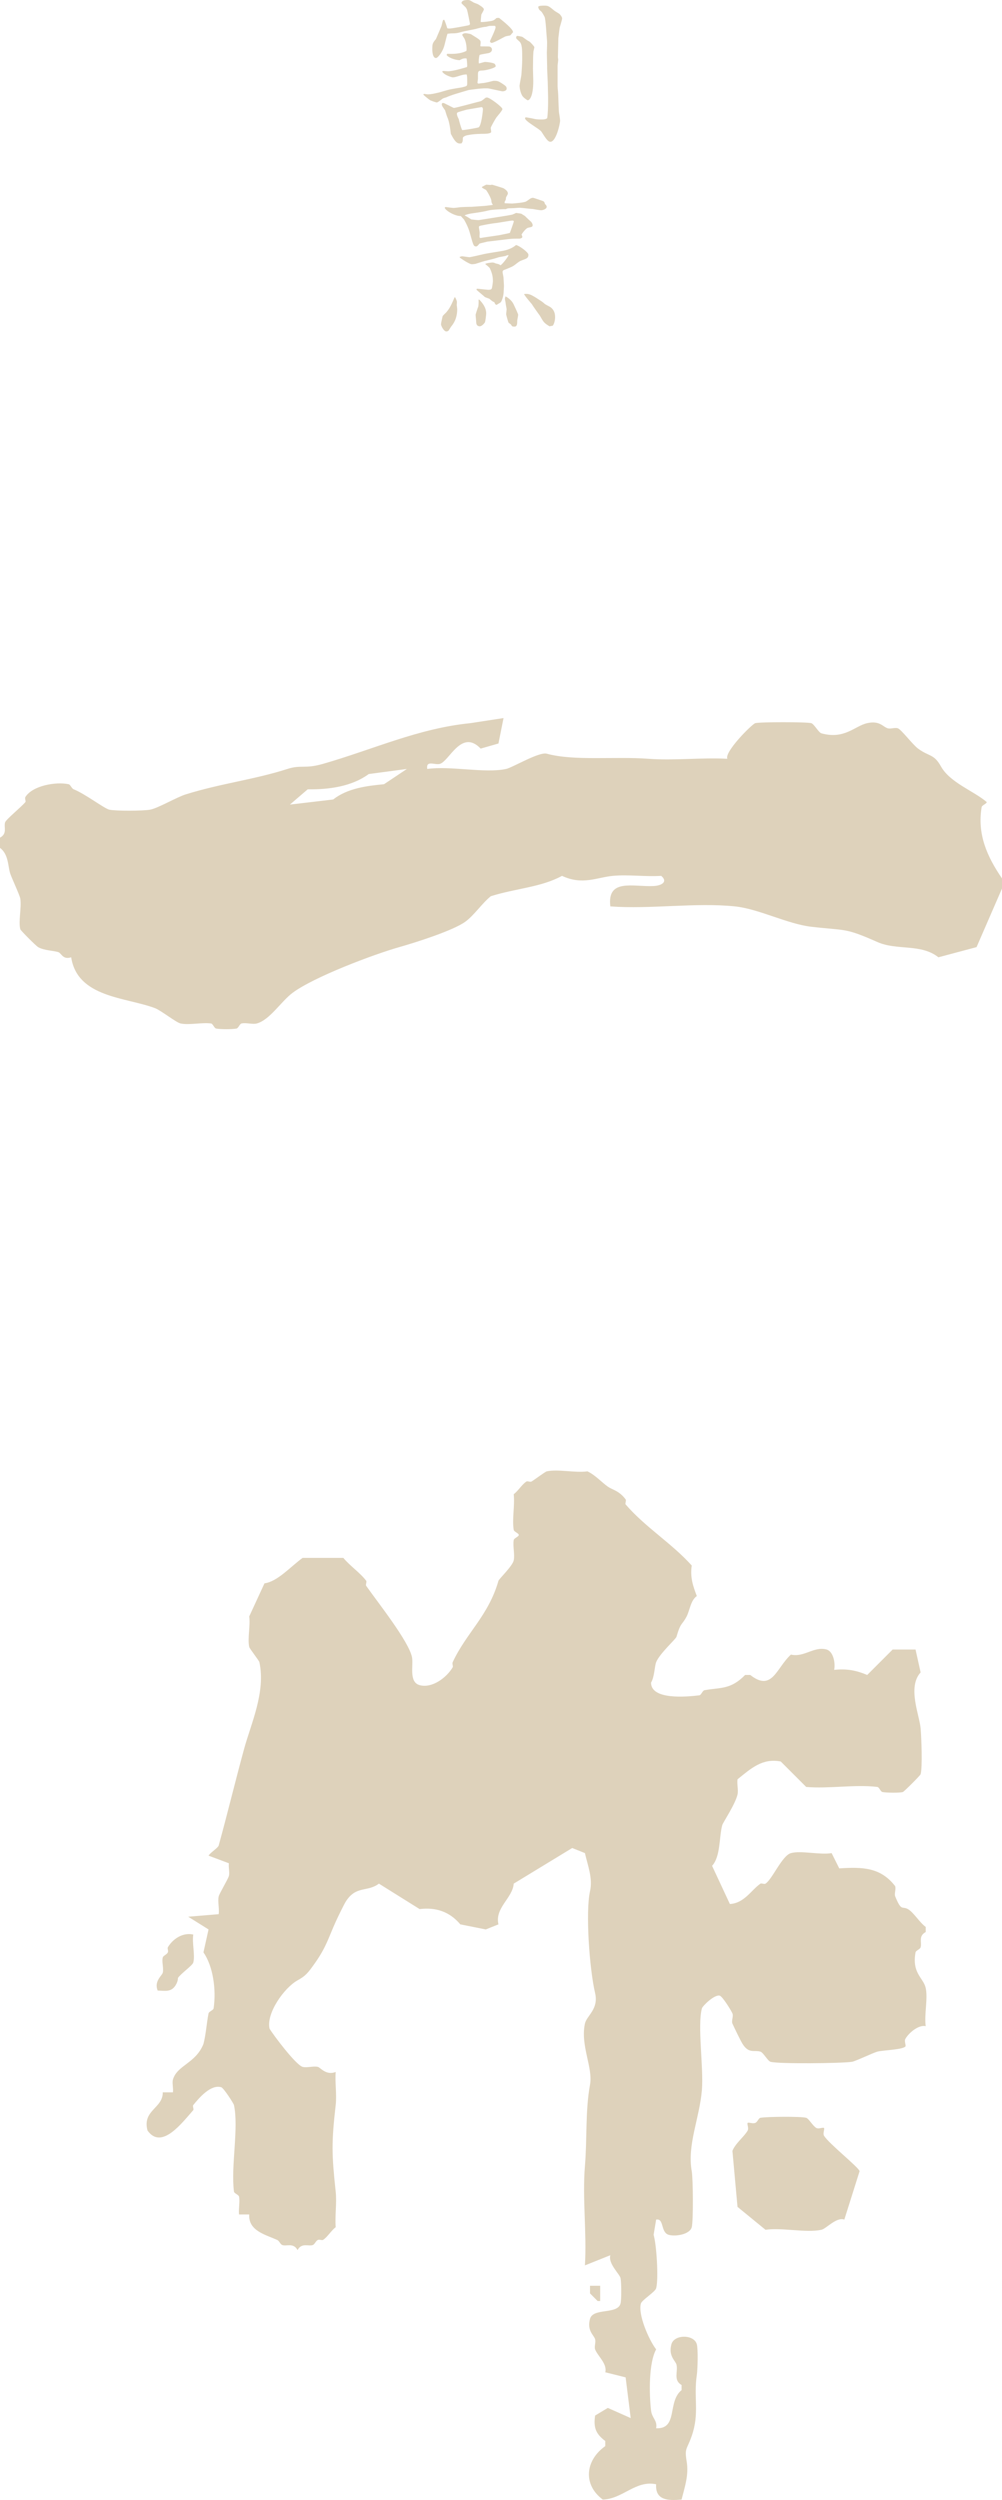 <?xml version="1.0" encoding="UTF-8"?><svg id="b" xmlns="http://www.w3.org/2000/svg" width="180" height="448.778" viewBox="0 0 180 448.778"><g id="c"><path d="M86.335,8.316c.252.028,1.288,0,1.512.028.252.027.532.224.532.56s-.308.588-.7.644c-1.231.225-1.372.225-1.54.337-.084.308-.195,1.119-.111,1.512.168-.028.979-.28,1.092-.28.364,0,1.54.14,1.764.364.084.112.168.308.168.392,0,.336-1.848.784-2.38.784-.812,0-.812.196-.812.896v.588c0,.111-.084.56-.084.672,0,.168.14.195.224.195.028,0,.476-.084.588-.084.28,0,.784-.111,1.176-.195.141-.028.812-.225.952-.225.645,0,.812.057,1.428.448.757.504.868.588.868.98s-.616.504-.868.447l-2.239-.476c-.868-.196-3.641.252-3.696.252-1.792.532-3.136.896-4.032,1.316-.112.027-.56.168-.644.224-.168.112-.868.7-1.064.7-.14,0-1.204-.364-1.26-.448-.224-.14-1.148-.896-1.148-.952,0-.112.084-.14.141-.14.084,0,.532.084.616.084.615,0,1.203-.141,2.155-.364.28-.084,1.513-.448,1.792-.504.336-.084,2.072-.364,2.24-.392.896-.225.924-.225.924-.729,0-1.147,0-1.288-.111-1.596-.337.028-.532.028-1.093.196-.979.308-1.092.336-1.456.336-.56-.141-1.512-.504-1.819-1.009.027-.111.084-.14.224-.14.056,0,.672.056.784.056.979,0,3.052-.644,3.416-.756.056-.111.056-.224.056-.336,0-.224-.056-.952-.111-1.204-.421-.084-.841.057-1.232.309-.532,0-1.736-.28-2.324-.868-.027-.168,0-.196.084-.28,1.876.084,2.772-.196,3.416-.504.057-.084.057-.196.057-.336,0-.28-.028-1.064-.364-1.848-.057-.112-.42-.616-.42-.7,0-.168.308-.309.588-.309.196,0,.868.112,1.008.196,1.54.952,1.708,1.064,1.708,1.4,0,.14,0,.195-.056.7l.056.056ZM79.307,4.677c.057-.168.196-.841.252-.98.057-.14.112-.14.252-.14.141.279.477,1.26.532,1.512.225.056.309.056.364.056.476,0,2.996-.476,3.584-.615.084-.112.112-.112.14-.196,0-.084-.447-2.324-.531-2.548-.084-.225-.225-.448-.393-.588-.392-.364-.448-.421-.616-.616.057-.336.252-.561,1.177-.561.279,0,.42.084,1.063.477.056,0,.645.252.729.279.084.057,1.063.589,1.063.925,0,.168-.392.783-.448.924-.027.084-.14,1.26-.111,1.344.336.056,1.764-.14,2.071-.224.309-.084.504-.252.729-.477.168-.027.224-.056.504-.027.728.588,2.576,2.044,2.492,2.575-.084.057-.42.505-.504.561-.141.028-.784.14-.896.196-.112.027-2.016,1.147-2.436,1.147-.168,0-.309-.168-.309-.308,0-.057,1.009-2.072,1.009-2.492,0-.084-.028-.14-.085-.252-.14-.028-.84,0-.979,0-.112,0-.616.168-.7.168-.364,0-1.26.224-1.848.392-.364.084-2.017.393-2.324.477-.868.252-1.12.308-2.072.308-.168.028-.363.028-.615.056-.084.196-.141.393-.561,2.072-.308,1.204-1.204,2.296-1.512,2.296-.588,0-.672-1.063-.672-1.624,0-.812.056-.979.363-1.428.057-.084.253-.28.309-.392l.979-2.296ZM81.547,19.376c.28,0,3.808-.952,4.229-1.063.111-.028.615-.141.699-.196.225-.14.561-.42.784-.588.084,0,.141-.028.225-.028.504,0,2.771,1.736,2.771,2.072,0,.28-.952,1.316-1.12,1.568-.14.195-.979,1.651-.979,1.819,0,.057.084.672.084.7,0,.364-1.177.364-1.456.364-.141,0-1.624,0-2.688.224-.279.028-.952.225-.952.561,0,.56-.027.615-.224.924-.588.084-1.008.111-1.932-1.708-.084-.729-.252-2.185-.645-3.024-.084-.168-.336-1.036-.392-1.204-.057-.084-.42-.588-.477-.699-.056-.112-.111-.225-.111-.364,0-.141.056-.252.224-.252s.42.14.561.224c.224.084,1.287.672,1.399.672ZM83.843,19.685c-.111.027-1.315.363-1.456.42-.111.027-.308.111-.308.308,0,.336.196.7.336.98,0,.111.392,1.483.532,1.792.027.056.056.111.084.168.308.027,2.688-.393,2.912-.477.531-.168.812-3.08.812-3.22,0-.112-.028-.476-.308-.42l-2.604.448ZM95.743,12.376c0,.336.056,1.82.056,2.128,0,2.969-.728,3.5-1.008,3.5-.084,0-.7-.476-.729-.531-.504-.42-.728-1.597-.728-2.101,0-.168.308-1.708.336-1.987.056-1.009.14-1.82.14-2.744,0-1.849,0-2.772-.56-3.248-.476-.42-.532-.477-.532-.645s.112-.308.196-.308c.112,0,.896.14.952.196.111.084.672.476.784.56.056.056.42.224.476.28.112.056.868.84.868,1.008,0,.112-.168.7-.168.756-.028.504-.057.924-.057,1.064l-.027,2.071ZM98.459,17.416l-.056-2.38c0-.42-.112-2.324-.112-2.716v-.28l-.056-2.576c0-.336.084-1.792.027-2.239-.084-.756-.224-3.836-.448-4.229-.42-.784-.504-.896-.84-1.147-.084-.057-.279-.336-.279-.616,0-.224.84-.224,1.063-.224.729,0,.84.084,1.848.924.141.111.841.504.952.615.141.169.42.505.42.757,0,.279-.392,1.456-.447,1.708-.028.14-.196,1.596-.225,1.819l-.084,3.444c0,.112.057.336.057.42,0,.168-.112.952-.112,1.12v3.668c0,.224.112,1.344.112,1.568.027.504.084,2.8.14,3.136.056.279.196,1.26.196,1.456,0,.615-.729,3.808-1.736,3.808-.448,0-.812-.56-1.624-1.82-.336-.504-2.94-1.848-2.94-2.407,0-.057.028-.084.112-.168.141,0,1.344.224,1.54.279.42.112.98.112,1.4.112.531,0,.7-.084.924-.224.112-.504.168-2.212.168-2.688v-1.12Z" fill="#ded2bb"/><path d="M81.771,53.369c.28.588.309.672.309.896,0,.084-.028.421-.028.505s.084.588.084.699c0,1.82-.756,2.744-1.12,3.192-.084.112-.363.616-.447.7-.084.056-.196.14-.393.14-.448,0-.952-1.008-.952-1.288,0-.168.168-.952.28-1.428.056-.168.616-.645.7-.756.504-.616.588-.812.896-1.4.168-.336.477-1.063.561-1.26h.111ZM80.035,37.157c.224.028,1.231.168,1.428.168.224,0,1.12-.111,1.316-.14.336-.028,1.428-.056,1.624-.056h.279l2.408-.169,1.4-.168.027-.084c-.14-.168-.224-.279-.252-.699-.056-.532-.867-1.849-.979-1.933-.141-.056-.588-.308-.7-.392v-.14c.14-.057.7-.393.784-.393.112,0,.616.056.728.056.057,0,.225-.056.28-.056s2.072.616,2.128.672c.364.252.729.504.729.924,0,.141-.309.616-.336.7,0,.084-.028.309-.057.448-.028.056-.196.308-.196.392,0,.028,0,.112.028.196.14,0,1.12.056,1.316.056.447-.027,2.155-.168,2.492-.363.14-.057.672-.448.783-.532.112-.056.309-.14.477-.14.111,0,1.288.42,1.483.476.504.168.561.196.672.644.196.168.309.309.309.505,0,.392-.672.615-1.008.615-.141,0-1.064-.14-1.456-.224-.364,0-2.017-.224-2.353-.224-.447,0-1.008.084-1.512.084s-.756,0-.979.168c-.141-.028-2.492.056-3.108.224-.98.252-1.848.364-2.996.532-.28.027-.952.168-1.344.363.224.084,1.063.616,1.231.729.141,0,1.093.14,1.345.112l5.096-.812.896-.168c.393-.168.448-.168.673-.308.168.027.84.111.951.14.112.084.588.364.672.42.169.196.925.896,1.093,1.036.14.168.279.364.279.616,0,.28-.14.308-.812.448-.42.084-1.092,1.063-1.176,1.203,0,.084.14.364.14.421,0,.252-.392.336-.56.336-.925,0-1.177,0-1.96.084l-3.752.447c-.141.028-1.232.309-1.4.336-.42.477-.476.532-.644.532-.448,0-.505-.224-1.064-2.24-.14-.531-.392-1.344-1.092-2.575-.084-.112-.504-.532-.588-.645-1.036.056-2.856-1.036-2.885-1.512l.141-.112ZM82.583,46.117c.224-.084.336-.112.42-.112.196,0,1.204.168,1.344.168.112,0,2.38-.504,2.688-.588.532-.111,2.855-.476,3.332-.56.84-.168,1.68-.476,2.324-1.036.476.028,2.239,1.288,2.239,1.736,0,.588-.336.699-1.036.951-.531.196-.615.252-1.399.868-.42.309-.561.364-1.736.84-.28.084-.476.168-.476.448,0,.168.168.868.168,1.008,0,.252.084,1.288.084,1.484,0,.168-.057.896-.057,1.036,0,.588-.224,1.483-.504,1.876-.084.111-.644.392-.728.476h-.14c-.141-.111-.196-.168-.309-.476-.28-.084-.336-.141-.868-.588-.056-.057-.756-.252-.868-.364-.195-.196-1.203-1.008-1.399-1.204-.056-.056-.056-.112-.056-.224l.195-.028c.196.028,1.792.196,1.904.196.532,0,.588-.141.644-.252.057-.112.196-1.093.196-1.288,0-.924-.168-1.484-.532-2.296-.084-.196-.699-.672-.84-.784,0-.141,1.064-.28,1.288-.28.196,0,.364.056.588.168.532.112.616.141.868.336.476-.336,1.344-1.54,1.456-1.819-.168-.028-.336.027-.561.14-.111.028-1.063.196-1.203.224-.673.225-.868.28-2.604.7-.252.056-1.399.448-1.624.504-.392.057-.588.057-.644.057-.28,0-1.288-.561-2.156-1.204v-.112ZM86.111,53.789c.531.588,1.231,1.372,1.231,2.492,0,.14-.14,1.512-.252,1.624-.168.252-.588.672-.896.672-.42,0-.645-.28-.645-.729,0-.195-.111-1.147-.111-1.344,0-.056.392-1.315.476-1.456.056-.252.084-.868.056-1.26h.141ZM89.639,42.226c1.092-.225,1.429-.28,1.96-.42.057-.168.7-1.933.7-2.044,0-.112-.056-.168-.308-.168-.196,0-2.437.392-2.884.447-.141,0-1.372.168-2.66.448-.28.056-.42.084-.42.309,0,.111.14.812.14.951,0,.141-.028.672-.028.784s.084.168.168.196c.532-.112,2.856-.42,3.332-.504ZM92.271,54.629c.309.645.812,1.736.812,1.876,0,.168-.168.952-.168,1.064,0,.504,0,1.063-.477,1.063-.42,0-.447-.027-.644-.363-.056-.084-.392-.28-.448-.364-.056-.112-.42-1.344-.42-1.512,0-.141.084-.729.084-.868,0-.168-.168-.868-.168-1.036,0-.141-.14-.729-.14-.84,0-.112.027-.196.111-.448.393.196,1.12.7,1.456,1.428ZM98.711,58.577c-1.008-.616-1.064-.756-1.708-1.876-.056-.084-1.26-1.736-1.456-2.1-.224-.253-1.372-1.597-1.4-1.82.812-.084,1.12-.028,2.801,1.092.531.336.588.392.867.645.141.14.896.504,1.064.615.42.309.84.812.84,1.765,0,.476-.112,1.176-.42,1.567l-.588.112Z" fill="#ded2bb"/><path d="M34.721,347.274c-.242,1.498.356,3.734,0,5.025-.143.521-2.16,1.924-2.741,2.741-.042.059.062.55-.457,1.371-.792,1.252-1.936.939-3.198.914-.692-1.667.787-2.692.914-3.198.201-.8-.213-1.976,0-2.741.094-.337.737-.523.914-.914.128-.283-.117-.715,0-.914.895-1.522,2.72-2.714,4.569-2.284Z" fill="#ded2bb"/><path d="M149.848,299.761c2.319-.254,4.057.118,5.939.914l4.569-4.569h4.112l.914,4.112c-2.418,2.638-.2,7.661,0,10.051.143,1.704.348,6.959,0,8.223-.06.218-2.98,3.138-3.198,3.198-.627.173-2.909.136-3.655,0-.352-.064-.579-.872-.914-.914-3.973-.491-8.706.355-12.792,0l-4.569-4.569c-3.279-.641-5.317,1.222-7.766,3.198-.123.876.183,1.961,0,2.741-.413,1.759-2.611,5.009-2.741,5.482-.583,2.116-.275,5.614-1.827,7.31l3.198,6.853c2.581-.147,3.812-2.476,5.482-3.655.189-.134.683.148.914,0,1.223-.782,2.975-5.043,4.569-5.482,1.822-.502,5.203.355,7.31,0l1.371,2.741c4.173-.272,7.434-.203,10.051,3.198.17.593-.2,1.337,0,1.827,1.134,2.781,1.223,1.693,2.284,2.284,1.017.567,2.114,2.43,3.198,3.198v.914c-1.37.752-.657,1.842-.914,2.741-.106.372-.852.574-.914.914-.69,3.782,1.43,4.558,1.827,6.396.413,1.909-.289,4.771,0,6.853-1.243-.309-3.046,1.192-3.655,2.284-.241.432.171,1.2,0,1.371-.585.585-4.073.653-5.025.914-.816.223-3.968,1.74-4.569,1.827-1.944.284-13.173.398-14.619,0-.502-.138-1.318-1.681-1.827-1.827-1.156-.332-2.058.411-3.198-1.371-.345-.539-1.424-2.771-1.827-3.655-.229-.501.225-1.313,0-1.827-.277-.633-1.787-3.045-2.284-3.198-.949-.248-3.08,1.853-3.198,2.284-.837,3.061.321,10.676,0,14.619-.417,5.126-2.68,9.84-1.827,14.619.241,1.35.295,8.96,0,10.051-.349,1.291-2.903,1.709-4.112,1.371-1.539-.431-.804-3.014-2.284-2.741l-.457,2.741c.517,1.61.925,7.896.457,9.594-.177.643-2.564,2.098-2.741,2.741-.534,1.939,1.371,6.414,2.741,8.223-1.326,2.378-1.273,7.88-.914,10.964.165,1.418,1.172,1.754.914,3.198,3.997.15,1.961-4.75,4.569-6.853v-.914c-1.529-.877-.61-2.376-.914-3.655-.164-.69-1.497-1.538-.914-3.655.501-1.819,4.078-1.81,4.569,0,.233.859.157,4.409,0,5.482-.616,4.21.514,6.846-.914,10.964-.868,2.505-1.324,2.1-.914,4.569.413,2.484-.33,4.532-.914,6.853-2.51.249-4.759.094-4.569-2.741-3.692-.78-6.016,2.662-9.594,2.741-3.613-2.688-3.127-7.055.457-9.594v-.914c-1.717-1.287-2.137-2.405-1.827-4.569l2.284-1.371,4.112,1.827-.914-7.31-3.655-.914c.4-1.516-1.401-2.956-1.827-4.112-.19-.513.168-1.243,0-1.827-.207-.722-1.503-1.515-.914-3.655.555-2.015,4.927-.726,5.482-2.741.183-.664.165-3.823,0-4.569-.166-.749-2.278-2.626-1.827-4.112l-4.569,1.827c.35-5.8-.479-12.079,0-17.817.411-4.926.051-9.894.914-14.619.562-3.077-1.765-7.026-.914-10.964.309-1.431,2.506-2.584,1.827-5.482-1.033-4.417-1.731-14.626-.914-18.274.529-2.361-.416-4.63-.914-6.853l-2.284-.914-10.508,6.396c-.167,2.568-3.441,4.342-2.741,7.31l-2.284.914-4.569-.914c-1.927-2.296-4.411-3.098-7.31-2.741l-7.31-4.569c-2.079,1.567-4.077.292-5.939,3.198-.341.533-1.43,2.78-1.827,3.655-1.26,2.772-1.66,4.466-3.655,7.31-1.377,1.963-1.774,2.405-3.198,3.198-2.415,1.346-5.662,5.93-5.025,8.68.723,1.196,4.735,6.521,5.939,6.853.768.211,1.94-.199,2.741,0,.456.113,1.473,1.59,3.198.914-.148,1.927.215,4.052,0,5.939-.767,6.747-.721,8.822,0,15.533.219,2.037-.153,4.312,0,6.396-.803.59-1.517,1.828-2.284,2.284-.198.118-.634-.13-.914,0-.379.175-.559.778-.914.914-.745.286-2.013-.483-2.741.914-.729-1.396-1.994-.628-2.741-.914-.358-.137-.537-.746-.914-.914-2.192-.973-5.196-1.666-5.025-4.569h-1.827c-.119-1.023.188-2.258,0-3.198-.071-.355-.872-.58-.914-.914-.574-4.578.884-11.433,0-15.533-.063-.29-1.856-3.071-2.284-3.198-1.879-.555-3.954,1.883-5.025,3.198-.161.197.139.757,0,.914-2.013,2.267-5.704,7.229-8.223,3.655-.974-3.667,2.797-3.979,2.741-6.853h1.827c.099-.735-.174-1.68,0-2.284.75-2.598,4.087-2.898,5.482-6.396.46-1.761.566-3.743.914-5.482.071-.355.864-.575.914-.914.495-3.382-.098-7.544-1.827-10.051l.914-4.112-3.655-2.284,5.482-.457c.134-1.011-.212-2.303,0-3.198.126-.534,1.66-3.056,1.827-3.655.171-.612-.097-1.549,0-2.284l-3.655-1.371c.382-.6,1.705-1.385,1.827-1.827,1.615-5.862,2.964-11.495,4.569-17.36,1.227-4.485,3.895-10.194,2.741-15.533-.067-.312-1.76-2.429-1.827-2.741-.333-1.541.231-3.791,0-5.482l2.741-5.939c2.338-.297,4.709-3.026,6.853-4.569h7.31c1.183,1.436,3.03,2.673,4.112,4.112.139.184-.151.699,0,.914,2.1,2.994,7.629,9.926,8.223,12.792.295,1.424-.622,4.476,1.371,5.025,2.215.61,4.812-1.304,5.939-3.198.118-.198-.13-.634,0-.914,2.431-5.248,6.431-8.345,8.223-14.619.092-.321,2.523-2.643,2.741-3.655.228-1.06-.188-2.525,0-3.655.058-.35.914-.609.914-.914s-.856-.564-.914-.914c-.319-1.915.222-4.374,0-6.396.807-.615,1.498-1.78,2.284-2.284.206-.132.679.14.914,0,.587-.35,2.445-1.763,2.741-1.827,2.027-.438,5.092.309,7.31,0,1.452.697,2.519,1.946,3.655,2.741.871.61,2.002.704,3.198,2.284.163.215-.133.76,0,.914,3.573,4.131,8.236,6.925,11.878,10.964-.314,2.166.248,3.74.914,5.482-1.112.769-1.264,2.567-1.827,3.655-.832,1.605-1.061.985-1.827,3.655-.125.434-3.029,3.002-3.655,4.569-.279.697-.294,2.656-.914,3.655-.016,3.127,6.282,2.58,8.68,2.284.335-.041.562-.85.914-.914,2.912-.529,4.677-.064,7.31-2.741h.914c3.957,3.108,4.673-1.262,7.31-3.655,2.354.553,4.146-1.534,6.396-.914,1.213.334,1.623,2.419,1.371,3.655Z" fill="#ded2bb"/><path d="M90.457,128.898l-.914,4.569-3.198.914c-3.442-3.587-5.606,2.213-7.31,2.741-.898.278-2.538-.755-2.284.914,4.138-.6,10.355.823,14.162,0,1.182-.256,5.925-3.123,7.31-2.741,4.878,1.344,12.26.462,18.274.914,4.597.346,9.528-.251,14.162,0-.568-1.225,4.422-6.23,5.025-6.396.825-.227,9.226-.227,10.051,0,.502.138,1.325,1.689,1.827,1.827,4.158,1.146,5.988-1.33,8.223-1.827s2.789.637,3.655.914c.543.174,1.256-.164,1.827,0,.616.177,2.662,2.924,3.655,3.655,2.008,1.478,2.833.903,4.112,3.198,1.626,2.919,5.902,4.407,8.223,6.396,0,.304-.856.564-.914.914-.81,4.868.961,8.85,3.655,12.792v1.827l-4.569,10.508-6.853,1.827c-3.13-2.492-7.442-1.179-10.964-2.741-5.918-2.624-5.585-2.009-11.878-2.741-4.292-.5-9.43-3.214-13.706-3.655-7.067-.729-15.195.536-22.386,0-.621-5.082,4.113-3.475,7.766-3.655,1.485-.073,2.619-.78,1.371-1.827-2.827.185-5.891-.261-8.68,0-2.865.268-5.462,1.728-9.137,0-3.767,2.058-8.318,2.243-12.792,3.655-1.589,1.281-2.983,3.416-4.569,4.569-2.181,1.585-8.773,3.688-11.878,4.569-4.652,1.319-15.384,5.368-19.188,8.223-2.033,1.526-4.063,4.837-6.396,5.482-.758.21-1.915-.183-2.741,0-.357.079-.568.851-.914.914-.829.151-2.826.151-3.655,0-.351-.064-.579-.872-.914-.914-1.705-.214-3.955.331-5.482,0-.798-.173-3.524-2.345-4.569-2.741-5.216-1.981-13.952-1.868-15.076-9.137-1.506.482-1.744-.718-2.284-.914-.806-.292-2.608-.291-3.655-.914-.427-.254-3.138-2.98-3.198-3.198-.378-1.372.241-3.835,0-5.482-.092-.629-1.543-3.679-1.827-4.569-.409-1.28-.275-3.413-1.827-4.569v-1.827c1.37-.752.656-1.844.914-2.741.152-.529,2.906-2.753,3.655-3.655.119-.143-.165-.654,0-.914,1.302-2.057,5.537-2.777,7.766-2.284.334.074.525.759.914.914,2.066.821,5.505,3.463,6.396,3.655,1.185.255,6.044.226,7.31,0,1.408-.251,4.77-2.233,6.396-2.741,6.327-1.976,12.355-2.662,18.274-4.569,2.49-.802,3.11.03,6.396-.914,9.086-2.61,17.13-6.378,26.497-7.31l5.939-.914ZM73.096,138.035l-6.853.914c-3.068,2.248-7.186,2.802-10.964,2.741l-3.198,2.741,7.766-.914c2.583-2.026,6.055-2.45,9.137-2.741l4.112-2.741Z" fill="#ded2bb"/><path d="M148.02,381.995c.171.171-.241.938,0,1.371.744,1.334,6.396,5.811,6.396,6.396l-2.741,8.68c-1.399-.519-3.26,1.643-4.112,1.827-2.744.593-7.056-.426-10.051,0l-5.025-4.112-.914-10.051c.527-1.359,2.141-2.574,2.741-3.655.241-.433-.171-1.2,0-1.371.16-.16.877.205,1.371,0,.395-.165.593-.857.914-.914,1.209-.213,7.252-.268,8.223,0,.461.127,1.198,1.477,1.827,1.827.432.241,1.2-.171,1.371,0Z" fill="#ded2bb"/><polygon points="107.817 410.32 107.817 413.061 107.36 413.061 105.99 411.69 105.99 410.32 107.817 410.32" fill="#ded2bb"/></g></svg>